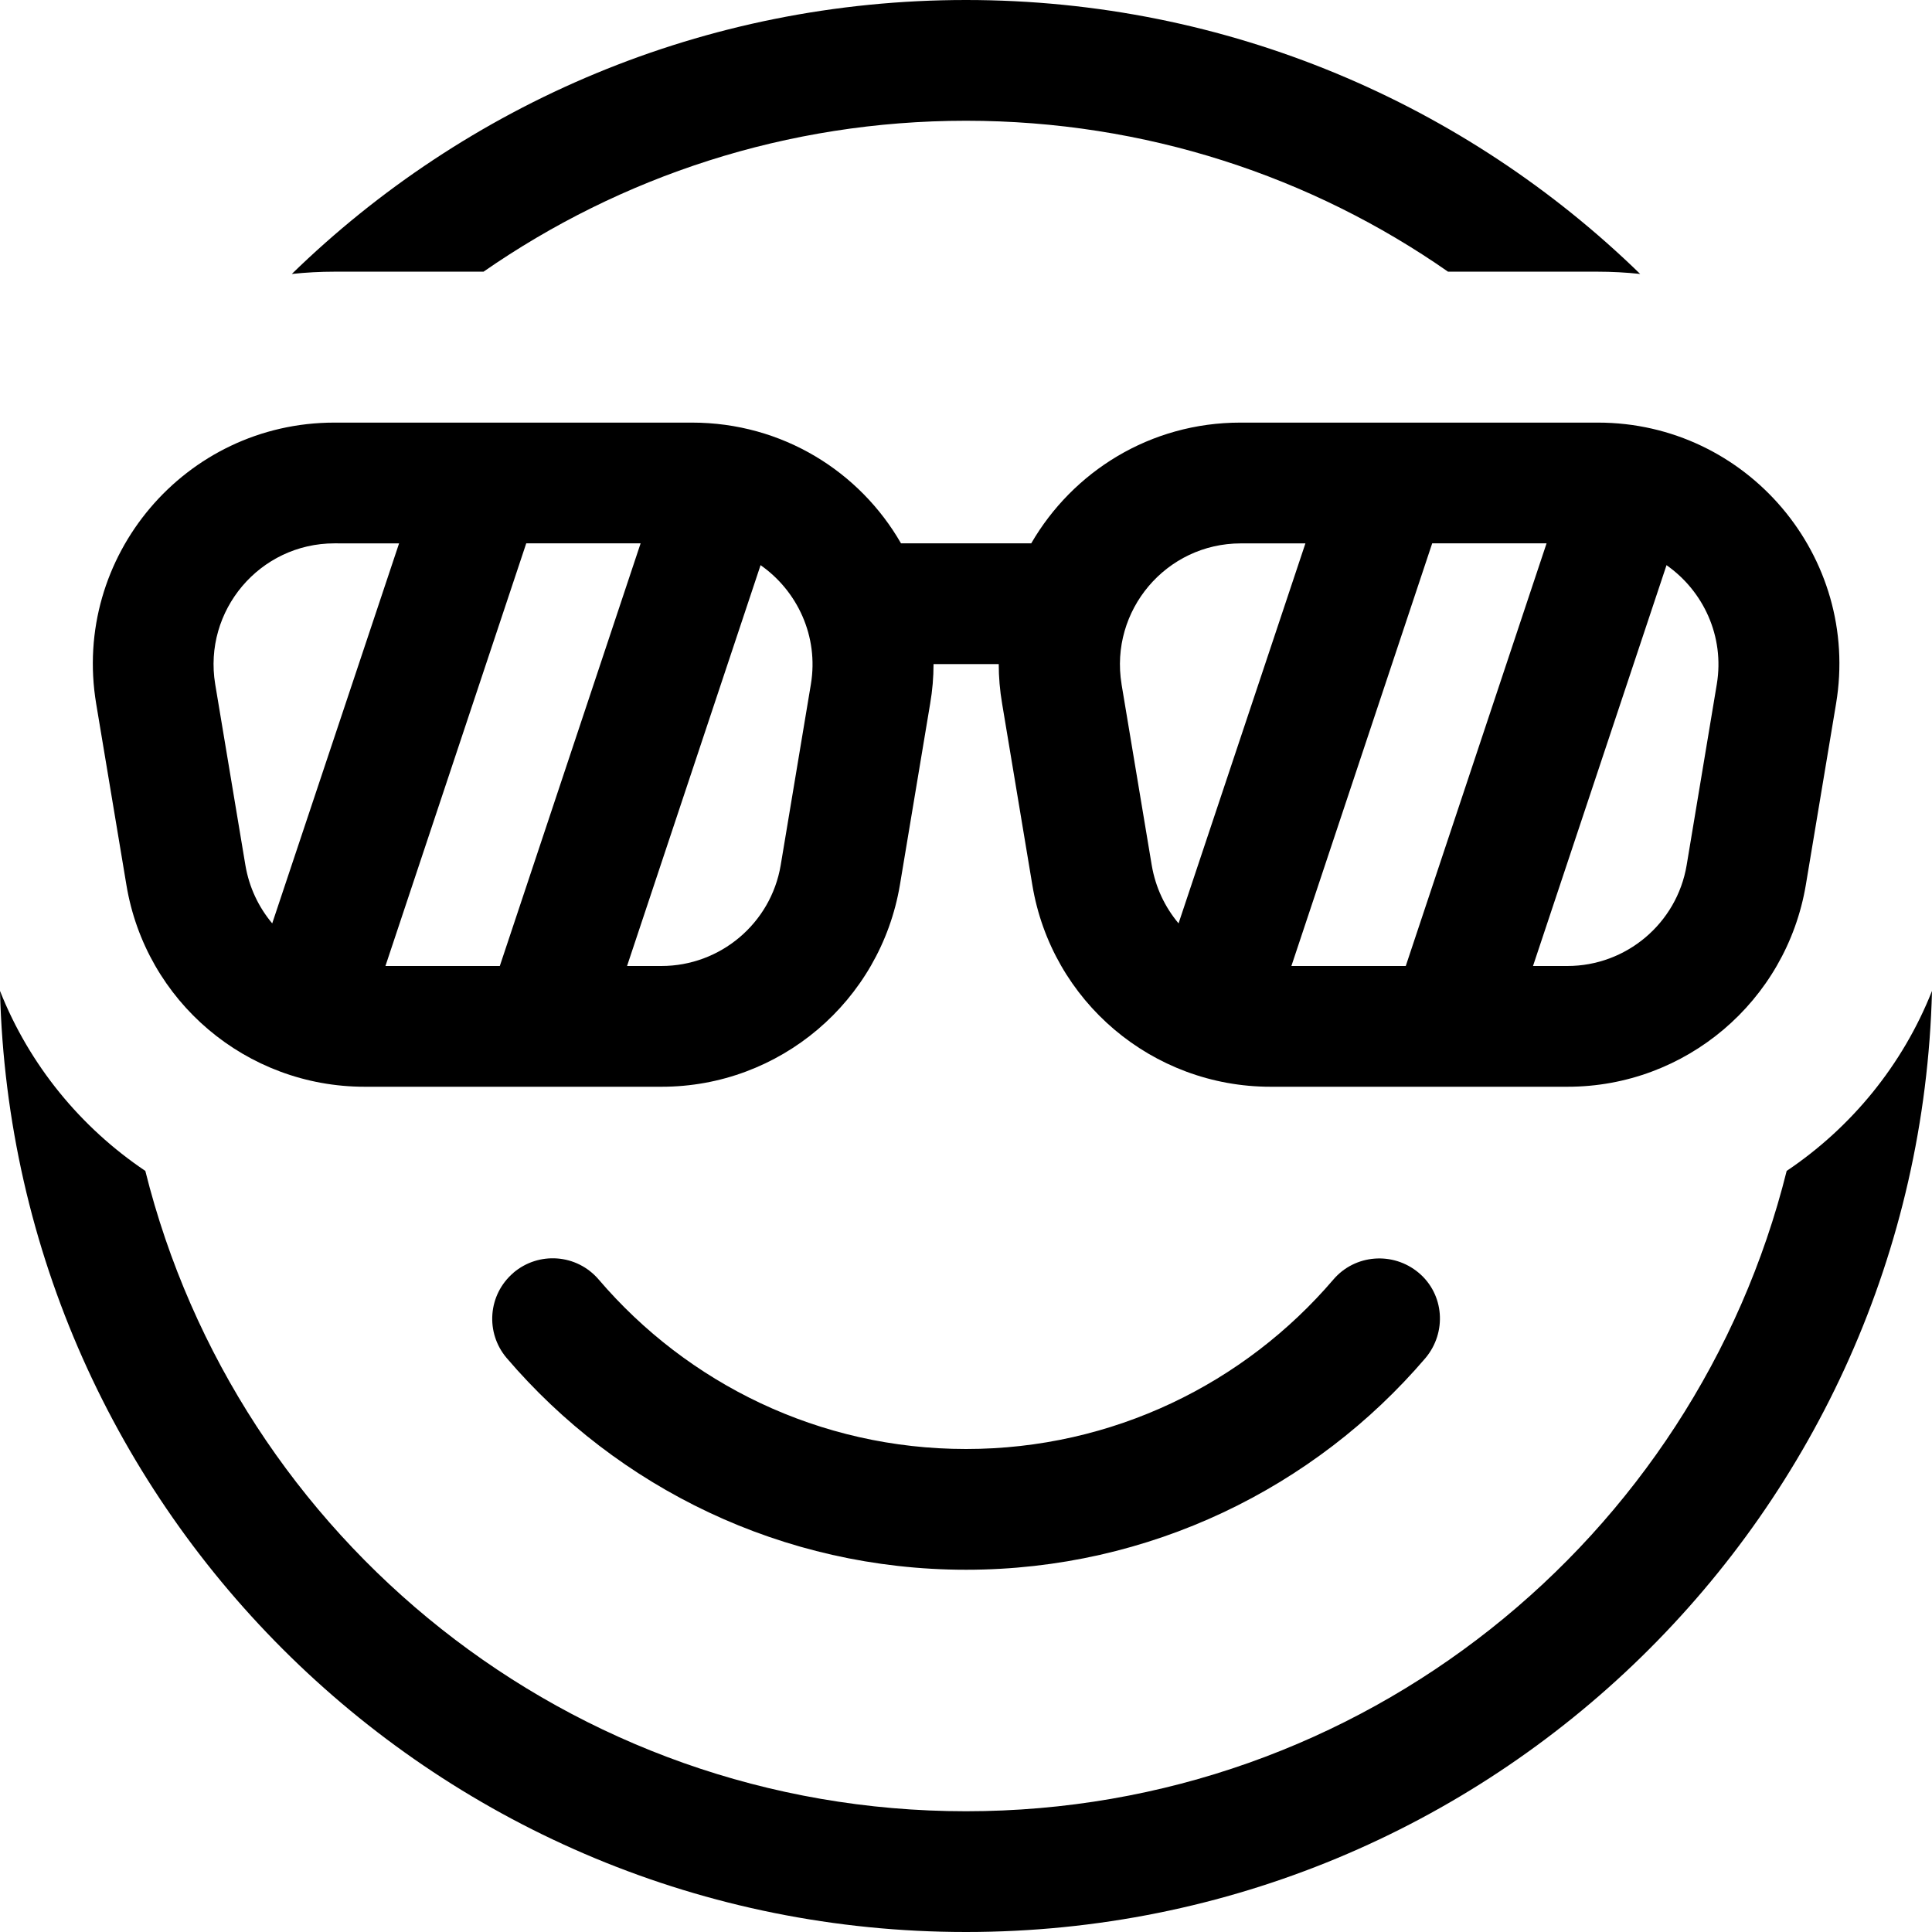 <svg fill="none" height="50" viewBox="0 0 50 50" width="50" xmlns="http://www.w3.org/2000/svg" xmlns:xlink="http://www.w3.org/1999/xlink"><clipPath id="a"><path d="m0 0h50v50h-50z"/></clipPath><g clip-path="url(#a)"><path d="m25 46.875c10.258 0 18.865-7.051 21.239-16.572 1.671-1.123 2.999-2.734 3.761-4.658-.342 13.506-11.401 24.355-25 24.355s-24.658-10.85-25-24.355c.762 1.924 2.091 3.535 3.761 4.658 2.374 9.521 10.981 16.572 21.239 16.572zm-12.485-39.844h-3.859c-.371 0-.742.02-1.104.059 4.504-4.385 10.658-7.09 17.448-7.09s12.944 2.705 17.448 7.09c-.361-.039-.733-.059-1.104-.059h-3.869c-3.527-2.461-7.835-3.906-12.476-3.906s-8.939 1.445-12.485 3.906zm.772 25.908c.655-.557 1.641-.488 2.208.176 2.296 2.686 5.705 4.385 9.506 4.385s7.21-1.699 9.506-4.385c.557-.654 1.544-.732 2.208-.176.664.557.733 1.543.176 2.207-2.862 3.35-7.132 5.479-11.889 5.479s-9.027-2.129-11.889-5.479c-.557-.654-.488-1.641.176-2.207zm12.563-15.752h-1.69c0 .342-.029.684-.088 1.025l-.782 4.688c-.508 3.018-3.116 5.225-6.165 5.225h-7.689c-3.058 0-5.666-2.207-6.165-5.225l-.782-4.688c-.635-3.809 2.306-7.275 6.165-7.275h9.252c2.345 0 4.347 1.27 5.412 3.125h3.37c1.075-1.855 3.077-3.125 5.412-3.125h9.252c3.859 0 6.8 3.467 6.165 7.275l-.782 4.688c-.508 3.018-3.116 5.225-6.165 5.225h-7.689c-3.058 0-5.666-2.207-6.165-5.225l-.781-4.688c-.059-.342-.088-.693-.088-1.025zm3.175.518.782 4.688c.098.576.342 1.084.694 1.504l3.283-9.834h-1.671c-1.934 0-3.4 1.738-3.087 3.643zm11-3.643h-2.96l-3.644 10.938h2.96zm3.107.557-3.458 10.381h.889c1.524 0 2.833-1.103 3.087-2.607l.781-4.688c.205-1.24-.352-2.412-1.299-3.076zm-34.476-.557c-1.934 0-3.4 1.738-3.087 3.643l.782 4.688c.098.576.342 1.084.694 1.504l3.283-9.834zm4.279 10.938 3.644-10.938h-2.96l-3.644 10.938zm6.751-10.381-3.458 10.381h.889c1.524 0 2.833-1.103 3.087-2.607l.782-4.688c.205-1.24-.352-2.412-1.299-3.076z" fill="#000"/></g></svg>
